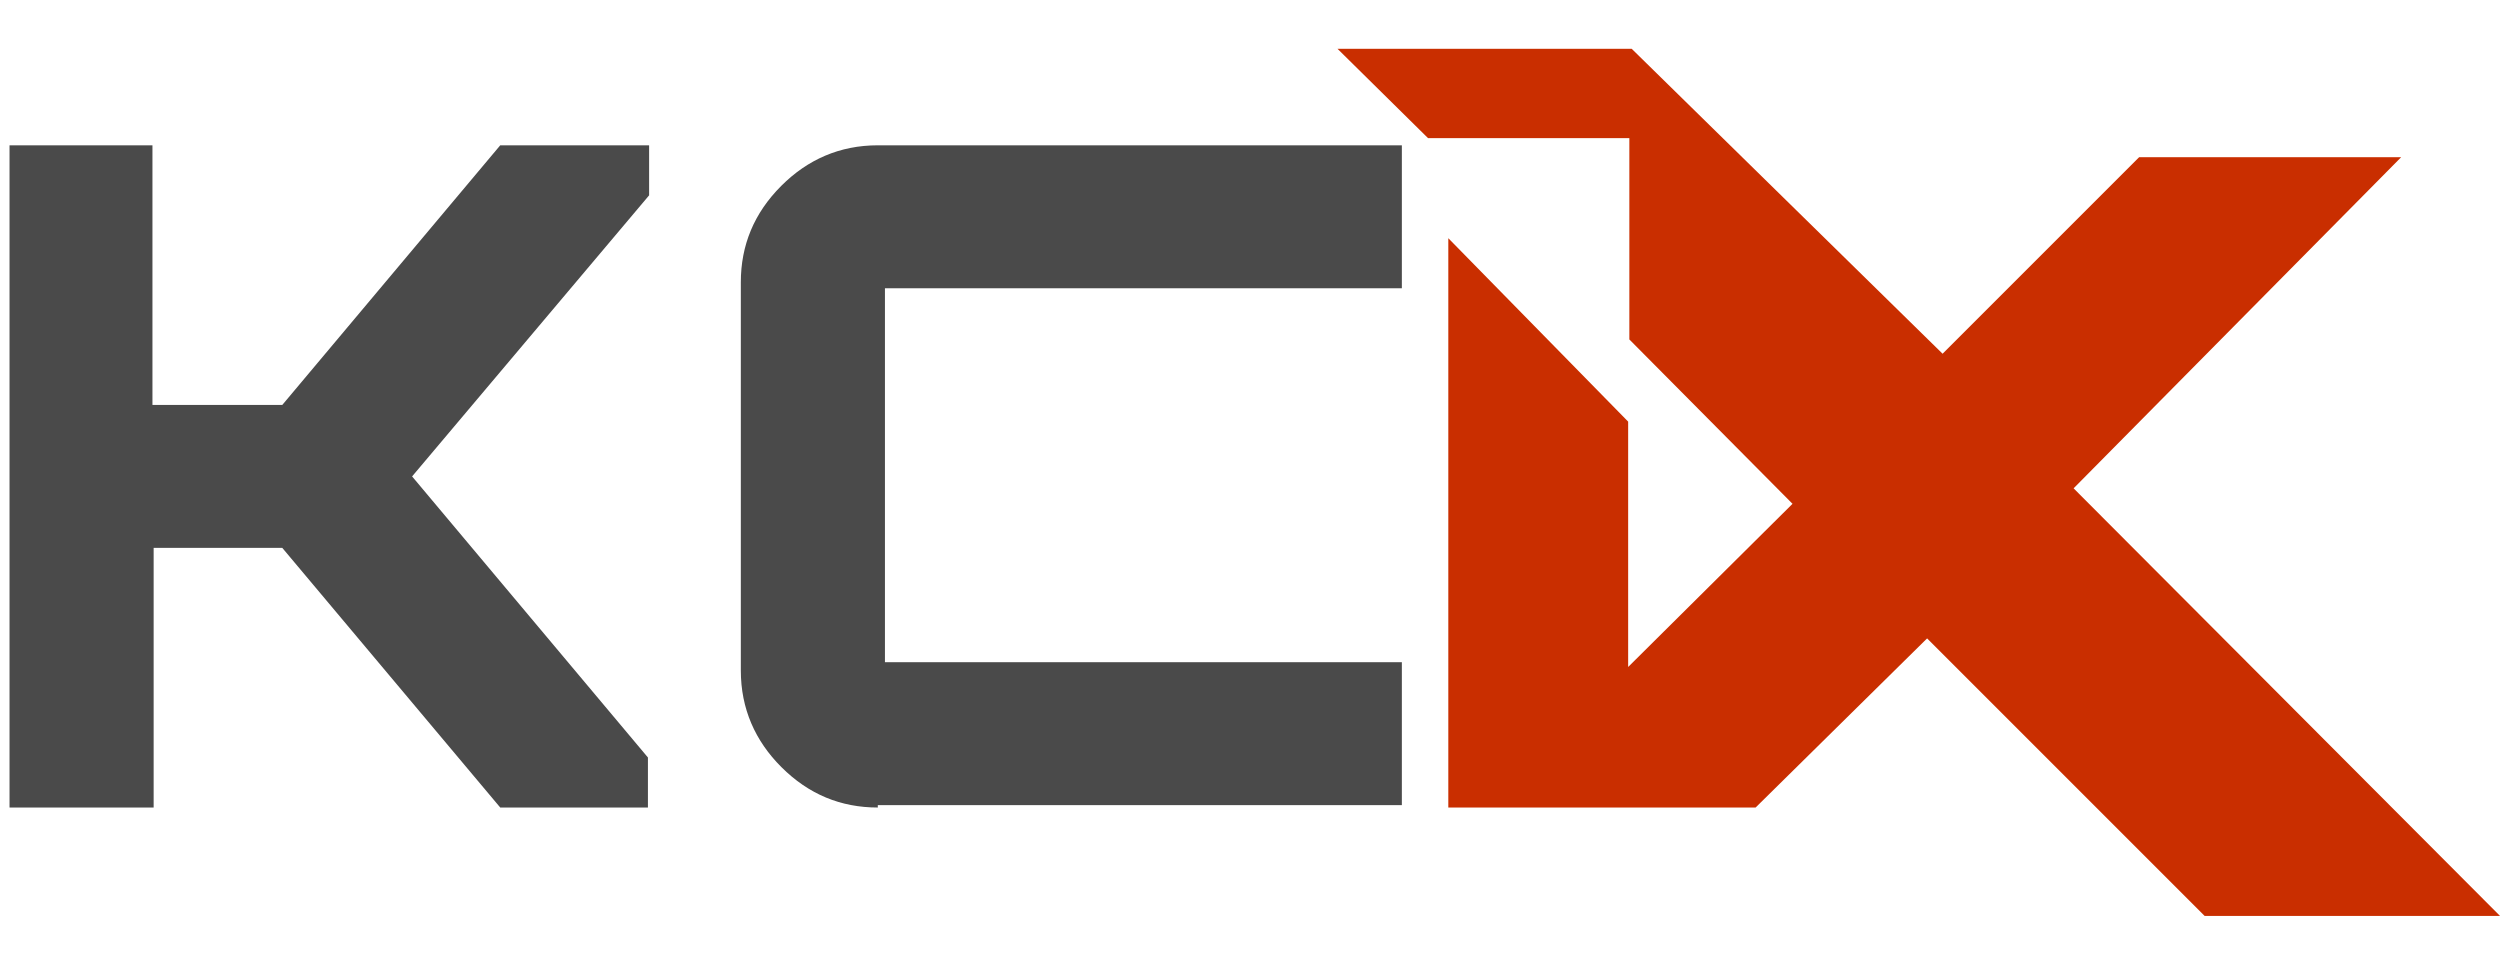 <?xml version="1.0" encoding="utf-8"?>
<!-- Generator: Adobe Illustrator 25.4.1, SVG Export Plug-In . SVG Version: 6.00 Build 0)  -->
<svg version="1.1" id="Layer_1" xmlns="http://www.w3.org/2000/svg" xmlns:xlink="http://www.w3.org/1999/xlink" x="0px" y="0px"
	 viewBox="0 0 209.9 80" style="enable-background:new 0 0 209.9 80;" xml:space="preserve">
<style type="text/css">
	.st0{fill:#FFFFFF;}
	.st1{fill:#4A4A4A;}
	.st2{fill:#C92E00;}
	.st3{fill:#999999;}
</style>
<g>
	<g>
		<g>
			<path class="st1" d="M0.8,67.8V12.2h12V34h10.9L42,12.2h12.5v4.2L34.6,40l19.8,23.6v4.2H42L23.7,46H12.9v21.8H0.8z"/>
			<path class="st1" d="M73.7,67.8c-3.1,0-5.8-1.1-8.1-3.4c-2.2-2.2-3.4-4.9-3.4-8.1V23.7c0-3.1,1.1-5.8,3.4-8.1
				c2.2-2.2,4.9-3.4,8.1-3.4h44v12H76.8h-2.5v2.5v26.4v2.5h2.5h40.9v12H73.7z"/>
		</g>
	</g>
	<polygon class="st2" points="174.1,41 201.6,13.2 179.6,13.2 163.1,29.7 137,4.1 112.3,4.1 119.9,11.6 136.8,11.6 136.8,28.5 
		150.5,42.3 136.7,56 136.7,35.4 121.6,20 121.6,67.8 135,67.8 136.7,67.8 147.4,67.8 161.8,53.6 185.1,76.9 209.9,76.9 	"/>
</g>
</svg>
